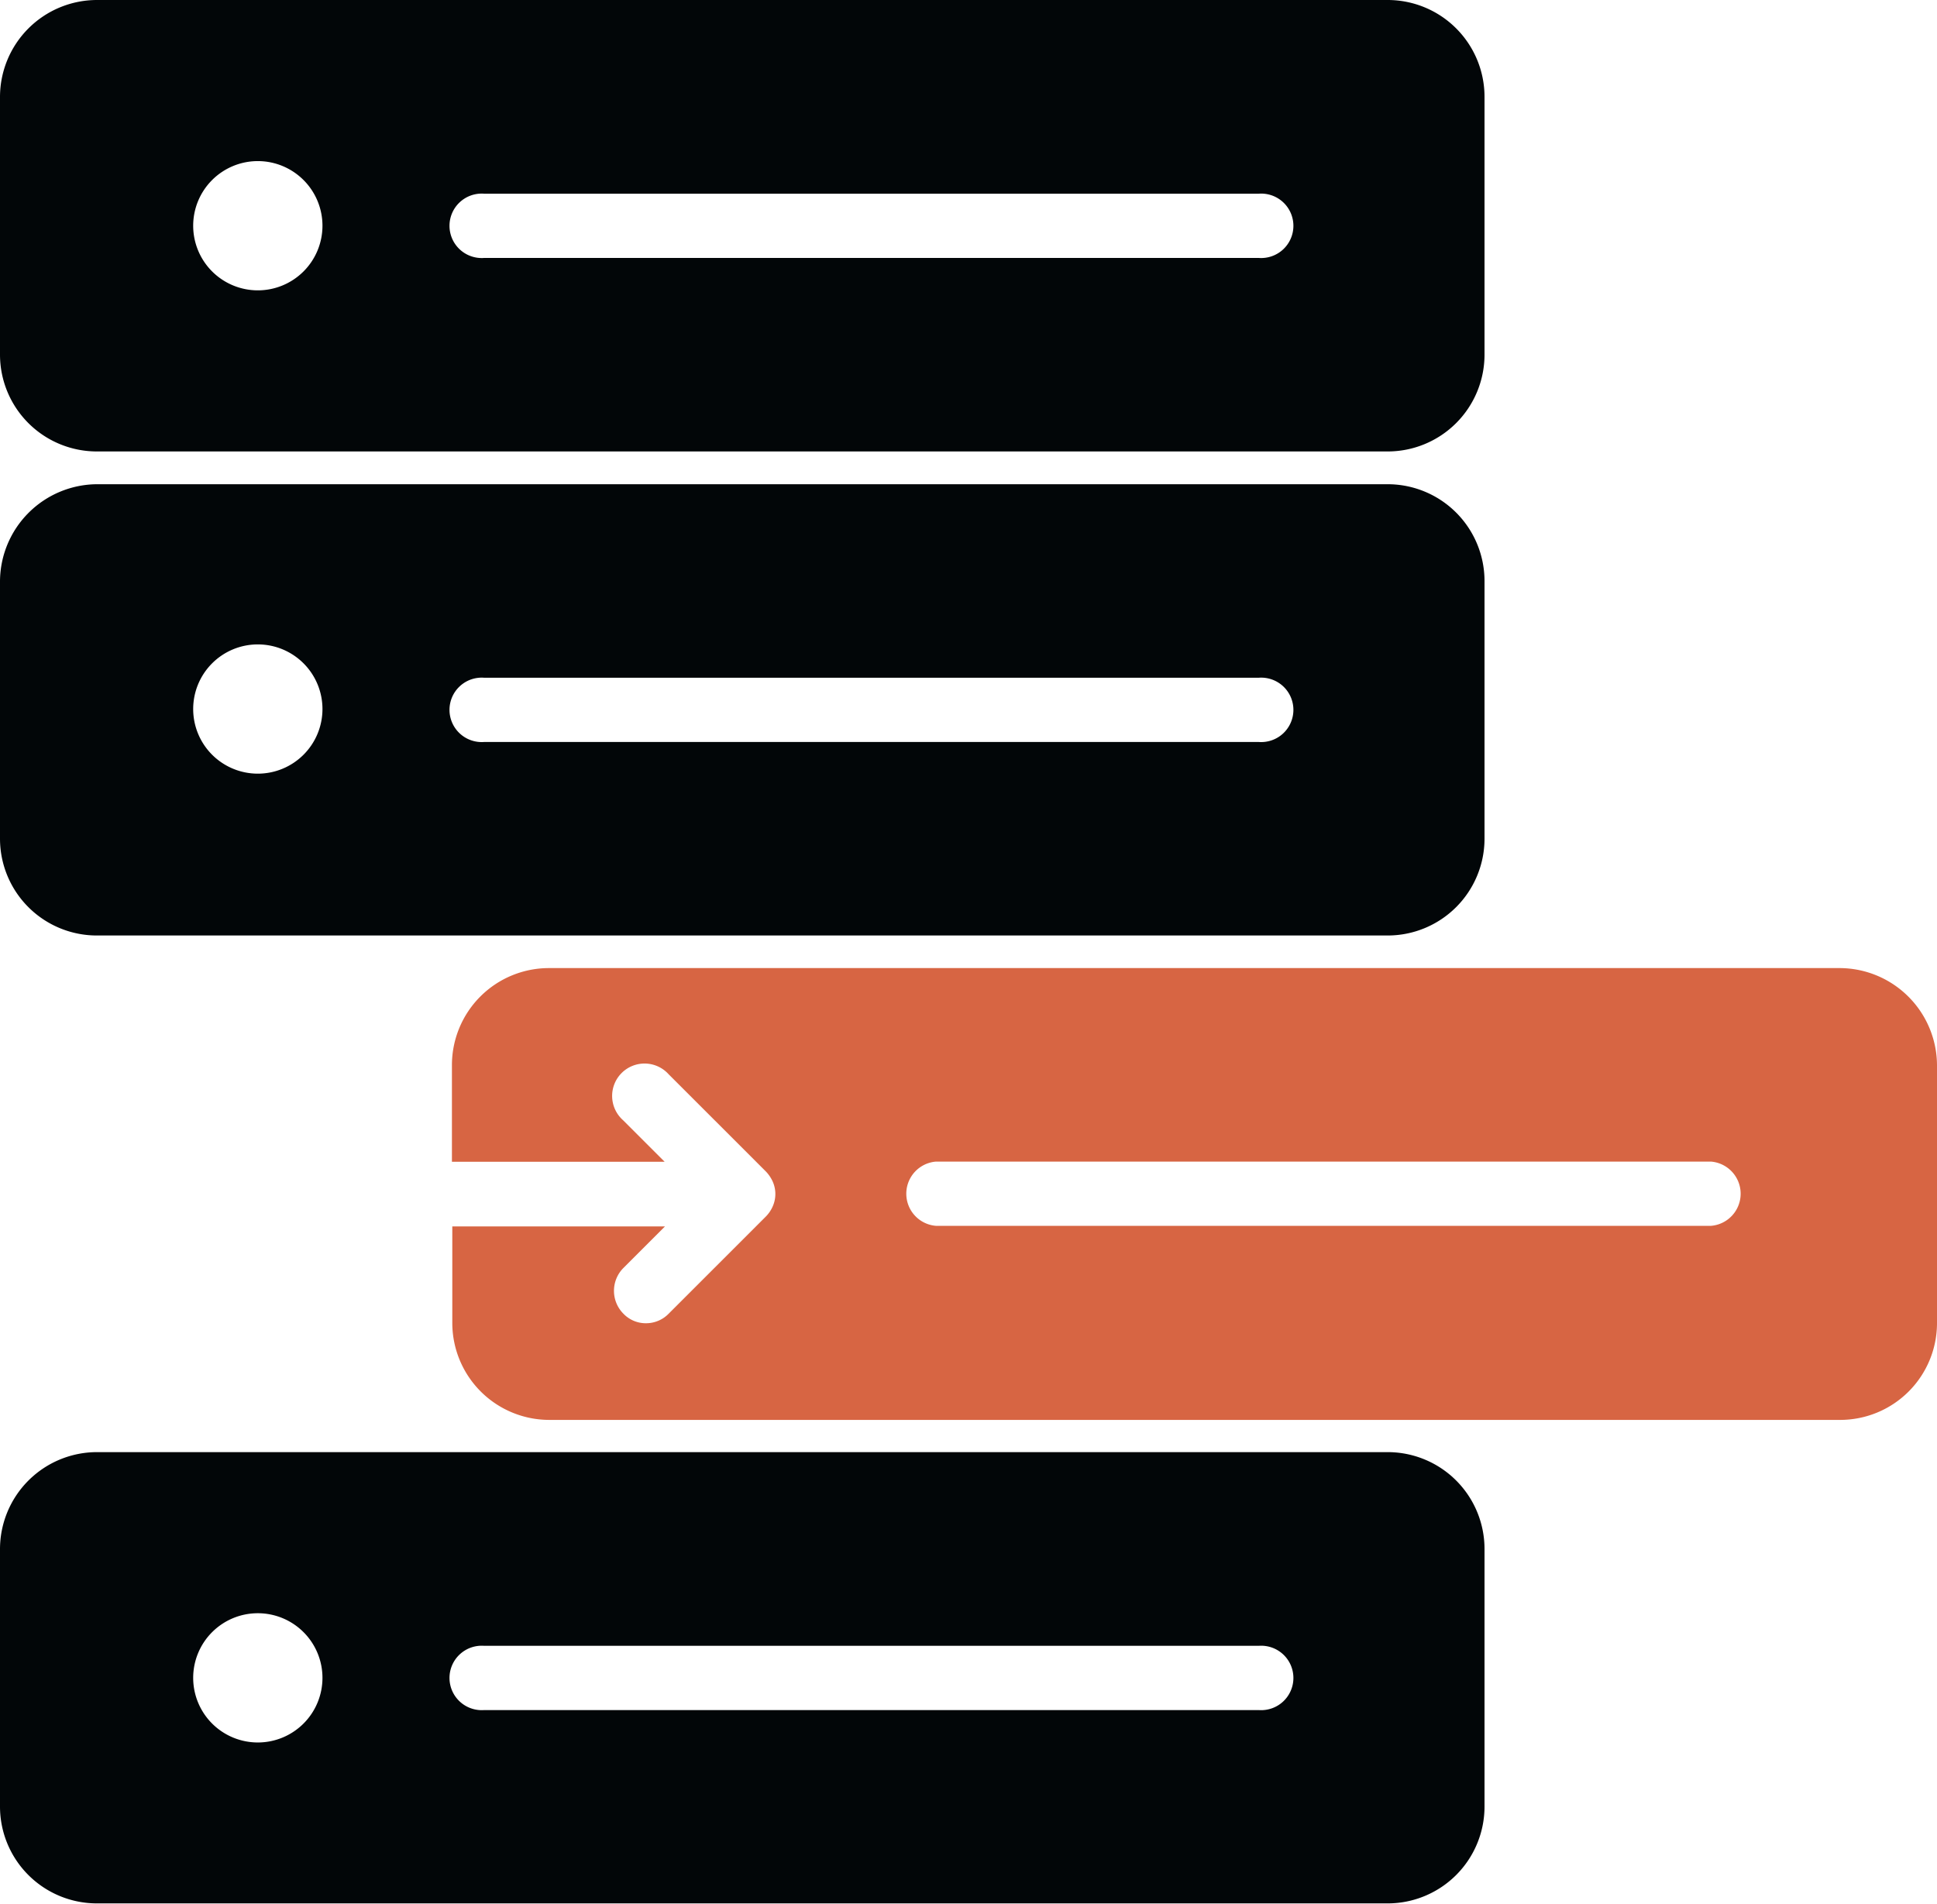<svg xmlns="http://www.w3.org/2000/svg" viewBox="0 0 105.18 103.41"><defs><style>.cls-1{fill:#d76543;}.cls-2{fill:#020608;}</style></defs><title>2</title><g id="Layer_2" data-name="Layer 2"><g id="Layer_1-2" data-name="Layer 1"><path class="cls-1" d="M99.9,52.58H29.8a5.27,5.27,0,0,0-5.26,5.26V63.1H36.09l-2.26-2.26a1.76,1.76,0,1,1,2.48-2.49l5.26,5.26a1.92,1.92,0,0,1,.39.57,1.65,1.65,0,0,1,0,1.34,1.81,1.81,0,0,1-.39.57l-5.26,5.26a1.71,1.71,0,0,1-1.23.52,1.68,1.68,0,0,1-1.23-.52,1.76,1.76,0,0,1,0-2.48l2.26-2.26H24.56v5.26a5.27,5.27,0,0,0,5.26,5.25h70.1a5.26,5.26,0,0,0,5.26-5.25v-14A5.3,5.3,0,0,0,99.9,52.58Zm-7,14H50.83a1.75,1.75,0,0,1,0-3.49H92.9a1.75,1.75,0,0,1,0,3.49Z"/><path class="cls-2" d="M5.26,24.52h70.1a5.26,5.26,0,0,0,5.25-5.25v-14A5.26,5.26,0,0,0,75.36,0H5.26A5.27,5.27,0,0,0,0,5.26v14A5.26,5.26,0,0,0,5.26,24.52Zm21-14H68.35a1.75,1.75,0,1,1,0,3.49H26.29a1.75,1.75,0,1,1,0-3.49ZM14,8.75a3.51,3.51,0,1,1-3.51,3.51A3.51,3.51,0,0,1,14,8.75Z"/><path class="cls-2" d="M5.26,50.81h70.1a5.26,5.26,0,0,0,5.25-5.25v-14a5.26,5.26,0,0,0-5.25-5.26H5.26A5.3,5.3,0,0,0,0,31.55v14A5.26,5.26,0,0,0,5.26,50.81Zm21-14H68.35a1.75,1.75,0,1,1,0,3.49H26.29a1.75,1.75,0,1,1,0-3.49ZM14,35a3.51,3.51,0,1,1-3.51,3.51A3.51,3.51,0,0,1,14,35Z"/><path class="cls-2" d="M75.36,78.87H5.26A5.27,5.27,0,0,0,0,84.13v14a5.26,5.26,0,0,0,5.26,5.25h70.1a5.26,5.26,0,0,0,5.25-5.25v-14A5.26,5.26,0,0,0,75.36,78.87ZM14,94.64a3.51,3.51,0,1,1,3.51-3.51A3.51,3.51,0,0,1,14,94.64Zm54.32-1.76H26.29a1.75,1.75,0,1,1,0-3.49H68.35a1.75,1.75,0,1,1,0,3.49Z"/></g></g></svg>